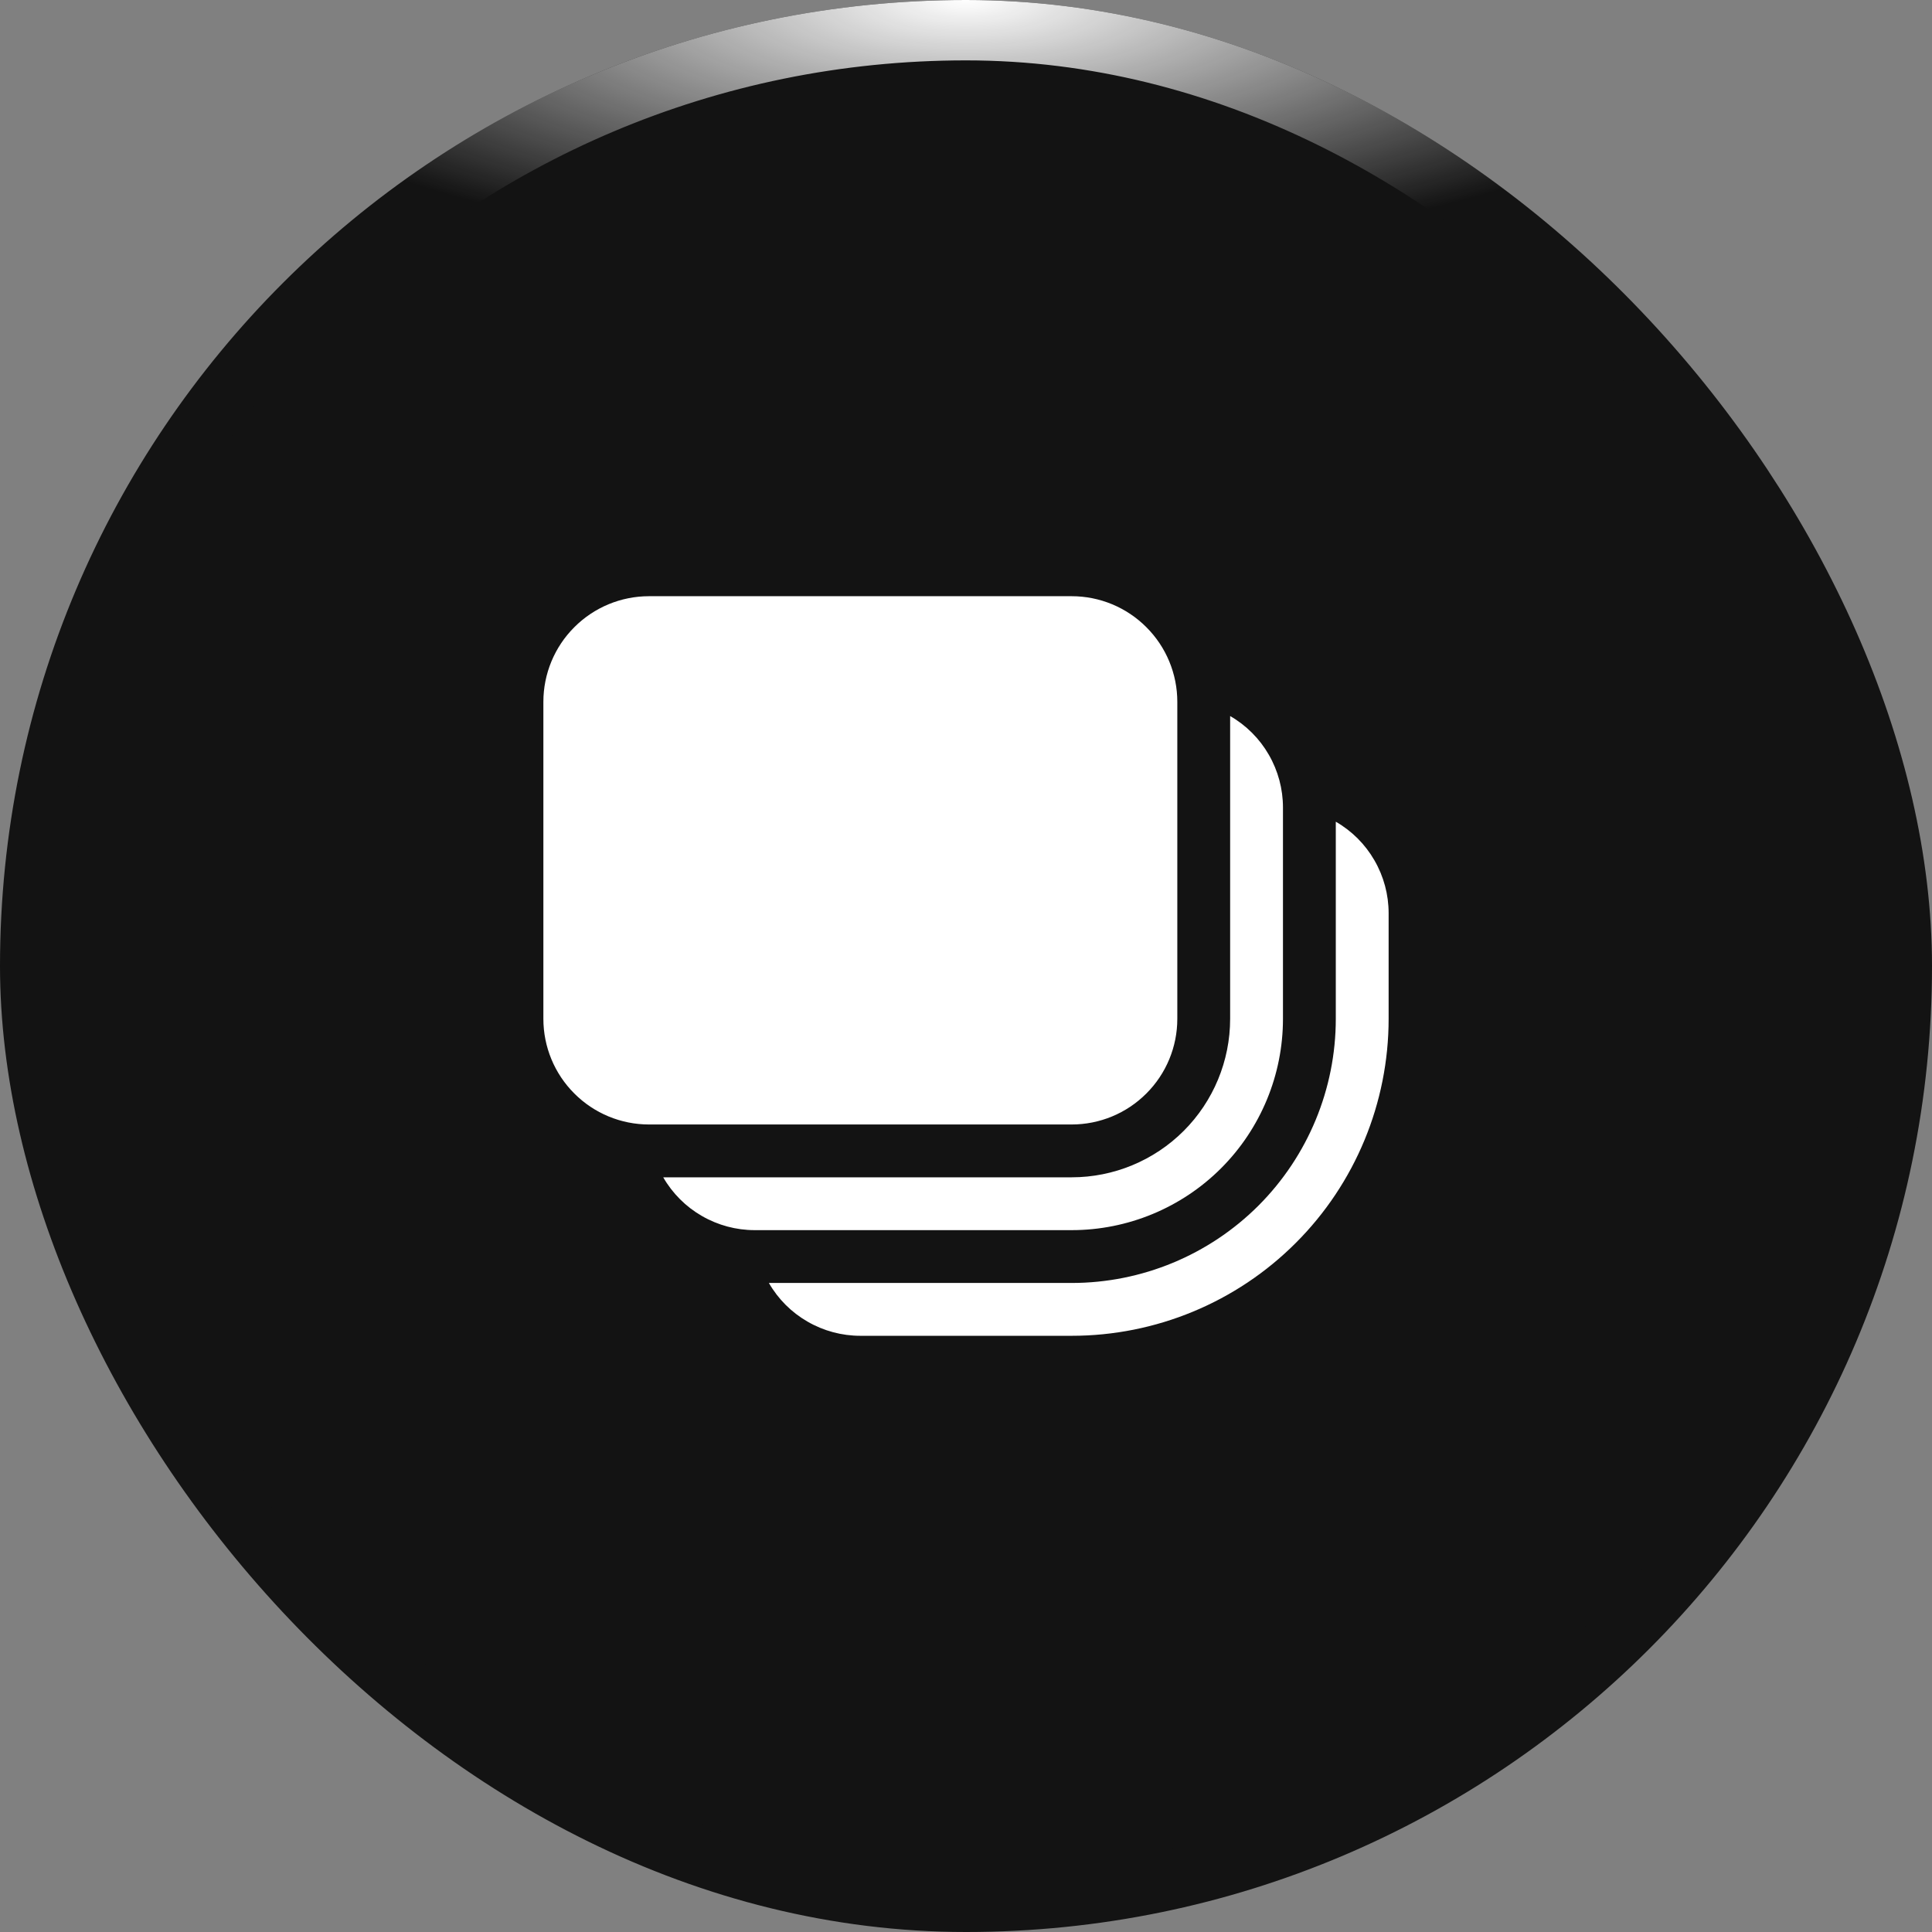 <svg width="32" height="32" viewBox="0 0 32 32" fill="none" xmlns="http://www.w3.org/2000/svg">
<rect x="0" y="0" width="32" height="32" fill="#808080" stroke="none"/>
<rect x="0.5" y="0.5" width="31" height="31" rx="15.5" fill="#131313"/>
<rect x="0.5" y="0.5" width="31" height="31" rx="15.5" stroke="#131313"/>
<rect x="0.5" y="0.5" width="31" height="31" rx="15.5" stroke="url(#paint0_radial_88_20986)"/>
<path d="M10.75 9.875C10.286 9.875 9.841 10.059 9.513 10.388C9.184 10.716 9 11.161 9 11.625V16.875C9 17.339 9.184 17.784 9.513 18.112C9.841 18.441 10.286 18.625 10.75 18.625H17.75C18.214 18.625 18.659 18.441 18.987 18.112C19.316 17.784 19.5 17.339 19.5 16.875V11.625C19.5 11.161 19.316 10.716 18.987 10.388C18.659 10.059 18.214 9.875 17.75 9.875H10.75ZM10.985 19.5C11.138 19.766 11.359 19.987 11.625 20.14C11.891 20.294 12.193 20.375 12.5 20.375H17.75C18.678 20.375 19.569 20.006 20.225 19.35C20.881 18.694 21.25 17.803 21.25 16.875V13.375C21.25 13.068 21.169 12.766 21.015 12.5C20.862 12.234 20.641 12.013 20.375 11.86V16.875C20.375 17.571 20.098 18.239 19.606 18.731C19.114 19.223 18.446 19.5 17.75 19.5H10.985ZM12.735 21.25C12.888 21.516 13.109 21.737 13.375 21.89C13.641 22.044 13.943 22.125 14.25 22.125H17.75C19.142 22.125 20.478 21.572 21.462 20.587C22.447 19.603 23 18.267 23 16.875V15.125C23 14.818 22.919 14.516 22.765 14.25C22.612 13.984 22.391 13.763 22.125 13.61V16.875C22.125 18.035 21.664 19.148 20.844 19.969C20.023 20.789 18.91 21.25 17.75 21.25H12.735Z" fill="white"/>
<defs>
<radialGradient id="paint0_radial_88_20986" cx="0" cy="0" r="1" gradientUnits="userSpaceOnUse" gradientTransform="translate(16) rotate(90) scale(4.277 13.068)">
<stop stop-color="white"/>
<stop offset="1" stop-color="white" stop-opacity="0"/>
</radialGradient>
</defs>
</svg>
